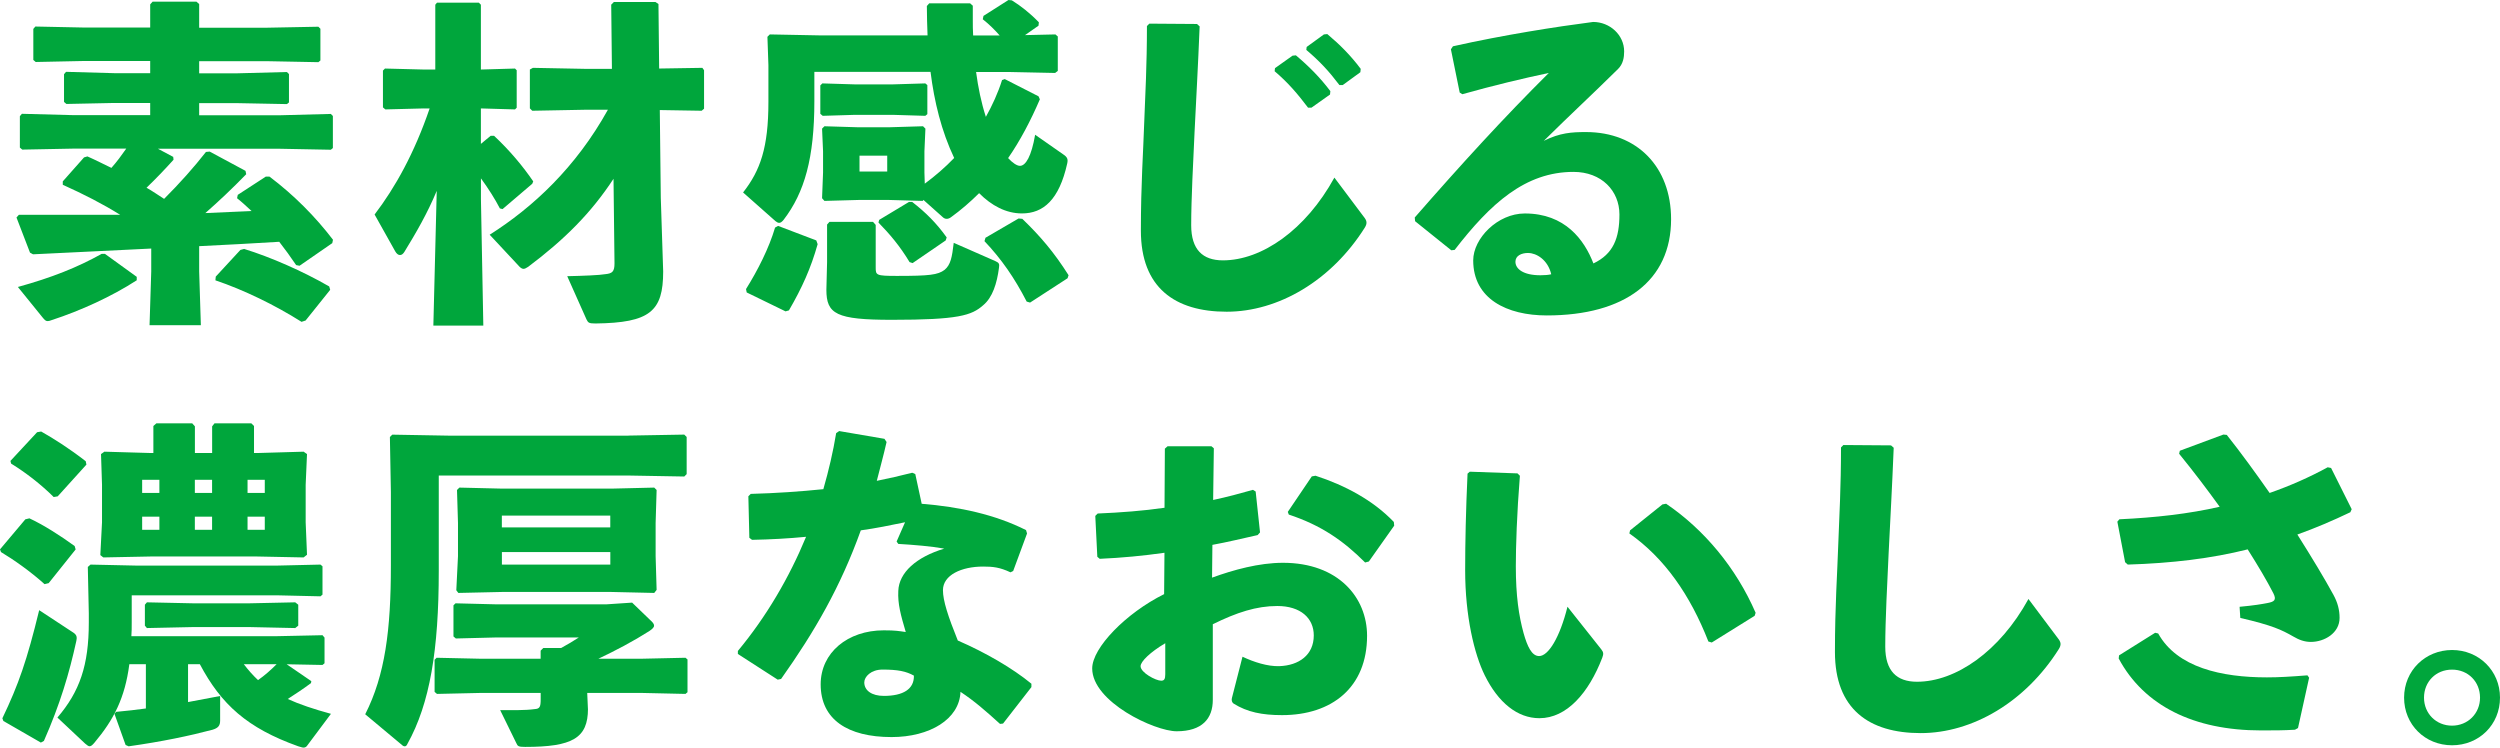 <?xml version="1.0" encoding="UTF-8"?><svg id="_レイヤー_2" xmlns="http://www.w3.org/2000/svg" viewBox="0 0 503.34 150.52"><defs><style>.cls-1{fill:#00a63c;}</style></defs><g id="_レイヤー_2-2"><path class="cls-1" d="M34.87,31.55l.07.61c-1.77,1.97-3.54,3.81-5.44,5.64,1.22.68,2.38,1.5,3.54,2.24,3.13-3.13,5.98-6.32,8.43-9.45l.75-.07,7.21,3.88.14.68c-2.79,2.86-5.51,5.44-8.23,7.82,3.13-.14,6.19-.27,9.31-.41-.95-.88-1.9-1.77-2.92-2.58l.14-.68,5.64-3.67h.75c4.96,3.74,9.25,8.09,12.78,12.71l-.14.68-6.6,4.56-.68-.14c-1.09-1.63-2.24-3.2-3.4-4.69-5.37.34-10.74.61-16.12.88v5.1l.34,10.81h-10.33l.34-10.81v-4.62c-7.75.41-15.77.75-23.8,1.16l-.61-.34-2.72-7.07.48-.54h20.4c-3.6-2.24-7.21-4.08-11.56-6.05v-.68l4.28-4.83.68-.2c1.7.75,3.26,1.56,4.83,2.31,1.09-1.22,2.04-2.52,2.99-3.88h-10.67l-10.27.2-.48-.41v-6.32l.41-.48,10.33.27h15.5v-2.45h-7.28l-9.59.2-.48-.41v-5.58l.41-.48,9.66.27h7.28v-2.45h-13.46l-9.59.2-.48-.41v-6.25l.41-.48,9.66.2h13.46V.88l.48-.54h8.84l.54.48v4.76h13.67l10.33-.2.41.41v6.39l-.41.34-10.33-.2h-13.67v2.45h7.34l10.33-.27.41.41v5.71l-.41.34-10.33-.2h-7.34v2.45h16.18l10.33-.27.41.41v6.46l-.41.34-10.33-.2h-24.48l3.06,1.63ZM27.53,56.43c-5.03,3.26-11.29,6.12-17.13,8.02-.34.14-.61.2-.82.2-.41,0-.61-.27-1.02-.75l-4.96-6.12c6.87-1.9,11.97-3.94,16.86-6.66h.68l6.39,4.62v.68ZM61.53,64.53l-.82.27c-5.37-3.4-11.7-6.46-17.34-8.36l.07-.75,4.96-5.37.75-.2c5.3,1.63,11.83,4.49,17.13,7.55l.2.68-4.96,6.19Z"/><path class="cls-1" d="M85.33,21.83l-7.75.2-.48-.41v-7.41l.41-.41,7.82.2h2.31V.95l.34-.41h8.43l.41.41v13.05l6.87-.2.34.34v7.55l-.34.34-6.87-.2v7.14l1.97-1.63h.68c3.2,2.99,5.85,6.19,7.89,9.18l-.2.48-5.98,5.1-.54-.14c-.95-1.84-2.31-4.01-3.81-6.05v4.22l.48,25.43h-10.06l.68-27.13c-1.9,4.56-4.15,8.43-6.53,12.31-.27.41-.54.61-.88.61s-.68-.27-.95-.75l-4.15-7.41c4.15-5.44,8.02-12.38,11.08-21.35h-1.16ZM123.54,35.97c-4.49,6.87-9.86,12.24-17.2,17.75-.41.27-.68.41-.95.41-.34,0-.68-.27-1.09-.75l-5.71-6.12c8.7-5.51,17.34-13.53,23.8-25.16h-4.76l-10.47.2-.48-.48v-7.82l.61-.34,10.33.2h5.58l-.14-12.92.54-.54h8.36l.61.41.14,12.99,8.7-.14.34.48v7.75l-.48.41-8.43-.14.2,17.68.48,14.82c0,8.02-2.65,10.33-13.6,10.47-1.36,0-1.5-.14-1.84-.82l-3.88-8.7c3.2-.07,6.53-.2,7.68-.41,1.43-.14,1.84-.54,1.84-2.18l-.2-17.07Z"/><path class="cls-1" d="M201.27,7.14c-1.02-1.16-2.11-2.24-3.4-3.26l.14-.68,5.03-3.2.68.07c1.77,1.09,3.67,2.58,5.44,4.42l-.07.68-2.72,1.9,6.12-.14.48.41v6.94l-.54.41-9.52-.2h-6.39c.41,3.06,1.02,6.12,1.97,9.04,1.29-2.31,2.45-4.83,3.26-7.41l.54-.2,6.8,3.47.27.61c-1.84,4.28-3.94,8.29-6.39,11.83.88.95,1.77,1.56,2.38,1.56,1.16,0,2.31-1.9,3.06-6.26l5.64,3.94c.82.54,1.02.95.82,1.84-1.63,7.34-4.83,10.06-9.11,10.06-3.2,0-6.12-1.56-8.63-4.08-1.77,1.77-3.67,3.4-5.64,4.83-.34.27-.68.34-.88.34-.34,0-.61-.14-.88-.41l-3.81-3.4-.14.2-7.07-.2h-5.51l-7.21.2-.48-.54.2-5.17v-4.28l-.2-4.56.48-.48,6.6.2h6.59l6.66-.2.48.48-.2,4.56v4.28l.07,2.24c2.11-1.56,4.08-3.26,5.92-5.17-2.58-5.44-4.01-11.35-4.76-17.34h-23.39v5.92c0,11.42-1.97,18.36-6.19,23.87-.34.41-.61.61-.88.61s-.48-.14-.75-.34l-6.53-5.78c3.47-4.42,5.1-9.04,5.1-18.22v-7.41l-.2-5.71.48-.48,10.27.2h21.49c-.07-1.97-.14-3.94-.14-5.92l.48-.54h8.23l.54.48v2.79c0,1.09,0,2.18.07,3.2h5.37ZM164.35,48.41l.27.75c-1.36,4.83-3.13,8.77-5.78,13.33l-.68.2-7.82-3.81-.14-.68c2.38-3.81,4.62-8.23,5.85-12.38l.61-.34,7.68,2.92ZM165.64,23.32l-.48-.41v-5.71l.41-.41,6.59.2h7.55l6.59-.2.41.34v5.85l-.41.34-6.59-.2h-7.55l-6.53.2ZM176.31,53.85c0,1.56.07,1.7,4.28,1.7,6.53,0,8.23-.2,9.59-1.22,1.22-1.02,1.5-2.52,1.84-5.44l8.36,3.67c.75.34.88.54.75,1.36-.41,3.13-1.29,5.98-3.2,7.55-2.31,2.04-4.96,2.92-18.36,2.92-11.22,0-13.19-1.16-13.19-6.05l.14-5.58v-7.55l.48-.54h8.77l.54.61v8.57ZM178.63,34.54v-3.2h-5.58v3.2h5.58ZM182.98,40.66h.68c2.72,2.11,4.9,4.28,6.94,7.14l-.2.61-6.66,4.56-.61-.2c-1.97-3.26-3.94-5.58-6.26-7.96l.14-.54,5.98-3.6ZM205.08,43.99l.75.07c3.6,3.47,6.39,6.73,9.31,11.35l-.2.61-7.55,4.9-.68-.2c-2.45-4.76-5.03-8.5-8.5-12.17l.2-.68,6.66-3.88Z"/><path class="cls-1" d="M231.4,4.76l9.59.07.54.48c-.34,8.43-.68,14.21-1.02,21.21-.27,5.92-.68,13.53-.68,18.83,0,4.9,2.31,7.07,6.39,7.07,7.82,0,16.66-6.12,22.44-16.66l5.92,7.89c.61.75.75,1.29.2,2.18-6.73,10.68-17.41,16.93-27.81,16.93s-17.27-4.83-17.27-16.32c0-9.45.48-15.77.68-21.96.2-5.3.54-11.29.54-19.24l.48-.48ZM256.69,13.73l3.54-2.52.68-.07c2.52,2.11,4.9,4.49,6.94,7.21l-.07.68-3.74,2.65h-.68c-2.11-2.79-4.01-5.03-6.73-7.34l.07-.61ZM263.08,9.45l3.47-2.52.68-.07c2.52,2.11,4.69,4.28,6.73,7l-.07.68-3.54,2.58h-.68c-2.11-2.79-3.94-4.76-6.66-7.07l.07-.61Z"/><path class="cls-1" d="M293.89,18.63l-1.77-8.7.41-.61c10.33-2.31,20.81-3.94,28.22-4.9,3.4,0,6.25,2.65,6.25,5.92,0,1.22-.2,2.52-1.22,3.54-5.51,5.44-9.32,8.91-14.96,14.48,3.26-1.63,5.64-1.77,8.5-1.77,10.27,0,17.13,7,17.13,17.54,0,12.38-9.31,19.38-25.02,19.38-8.02,0-14.82-3.33-14.82-11.08,0-4.42,4.9-9.45,10.4-9.45,8.09,0,11.97,5.3,13.8,10.06,4.01-1.9,5.24-5.1,5.24-9.86s-3.6-8.57-9.25-8.57c-9.72,0-16.73,6.39-23.93,15.71l-.68.07-7.28-5.85-.07-.75c9.38-10.74,17.95-20.13,26.99-29.1-5.17,1.09-11.15,2.52-17.41,4.28l-.54-.34ZM307.69,50.93c-1.36,0-2.58.54-2.58,1.77,0,1.43,1.56,2.72,5.03,2.72.95,0,1.63-.07,2.18-.2-.68-2.92-2.99-4.28-4.62-4.28Z"/><path class="cls-1" d="M9.79,117.41l-.82.2c-2.86-2.58-6.26-4.96-8.77-6.46l-.2-.54,5.1-6.05.82-.2c2.79,1.29,6.32,3.54,9.11,5.58l.2.68-5.44,6.8ZM.48,144.61c3.26-6.8,4.96-11.69,7.41-21.76l6.94,4.56c.68.48.68.95.54,1.63-1.43,6.53-3.26,12.71-6.53,20.13l-.61.34-7.55-4.35-.2-.54ZM11.63,99.93l-.82.14c-2.45-2.45-5.58-4.9-8.57-6.73l-.14-.54,5.37-5.78.82-.14c2.65,1.5,5.64,3.4,8.97,5.98l.14.68-5.78,6.39ZM62.62,137.53c-1.63,1.22-3.2,2.24-4.69,3.2,2.38,1.09,5.24,2.04,8.7,2.99l-4.83,6.46c-.14.2-.41.34-.68.34s-.61-.14-1.09-.27c-10.27-3.67-15.5-8.43-19.79-16.52h-2.38v7.62c2.18-.41,4.28-.82,6.46-1.22v4.96c0,1.02-.41,1.5-1.56,1.84-4.62,1.22-10.13,2.38-16.86,3.33l-.61-.27-2.24-6.26.34-.41c2.11-.2,4.08-.41,5.98-.68v-8.91h-3.33c-.88,6.8-3.13,11.15-7,15.77-.41.48-.68.75-1.02.75-.2,0-.48-.2-.88-.54l-5.58-5.24c4.49-5.24,6.32-10.54,6.32-19.11v-1.9l-.2-9.31.54-.48,9.11.2h28.56l8.63-.2.41.34v5.71l-.41.34-8.63-.2h-29.37v5.51c0,.95,0,1.84-.07,2.72h29.1l9.38-.2.41.48v5.17l-.41.34-7.21-.14,4.96,3.4-.07.41ZM20.81,112.24l-.61-.48.34-6.6v-7.55l-.2-6.19.68-.48,9.38.27h.48v-5.44l.61-.54h7.21l.54.61v5.37h3.47v-5.37l.48-.61h7.41l.54.54v5.44h.68l9.31-.27.68.48-.27,6.19v7.55l.27,6.53-.68.54-9.93-.2h-20.33l-10.06.2ZM32.09,99.25v-2.65h-3.47v2.65h3.47ZM28.62,106.67h3.47v-2.65h-3.47v2.65ZM29.58,126.45l-.41-.48v-4.22l.41-.48,9.32.2h11.29l9.25-.2.61.48v4.22l-.61.48-9.25-.2h-11.29l-9.32.2ZM42.7,99.25v-2.65h-3.47v2.65h3.47ZM39.23,106.67h3.47v-2.65h-3.47v2.65ZM49.09,133.73c.88,1.16,1.84,2.24,2.86,3.2,1.36-.95,2.58-2.04,3.74-3.2h-6.59ZM53.31,99.25v-2.65h-3.47v2.65h3.47ZM49.84,106.67h3.47v-2.65h-3.47v2.65Z"/><path class="cls-1" d="M126.48,87.7l11.29-.2.48.48v7.48l-.48.48-11.29-.2h-38.14v19.17c0,15.91-1.77,26.72-6.32,34.88-.14.34-.34.48-.54.48-.14,0-.34-.07-.54-.27l-7.41-6.19c4.01-7.89,5.17-17,5.17-29.92v-14.82l-.2-11.08.48-.48,11.29.2h36.24ZM118.38,142.7c0,5.92-3.13,7.68-12.65,7.68-1.36,0-1.5-.14-1.77-.75l-3.26-6.66c2.52,0,4.96.07,6.94-.2,1.02-.07,1.22-.41,1.22-1.97v-1.29h-11.97l-8.91.2-.48-.41v-6.46l.41-.41,8.97.2h11.97v-1.63l.54-.54h3.6c1.36-.75,2.52-1.43,3.54-2.11h-16.86l-7.89.2-.48-.41v-6.26l.41-.41,7.96.2h22.5l5.1-.34,3.6,3.47c.54.48.82.82.82,1.16s-.34.68-.95,1.09c-3.2,2.04-6.8,3.94-10.27,5.58h8.57l8.97-.2.41.34v6.6l-.41.34-8.97-.2h-10.81l.14,3.2ZM92.28,119.38l-.41-.54.34-6.87v-6.66l-.2-6.66.48-.48,8.3.2h22.64l8.29-.2.48.48-.2,6.66v6.66l.2,6.8-.48.61-8.77-.2h-21.76l-8.91.2ZM122.87,106.19v-2.38h-21.83v2.38h21.83ZM101.05,113.67h21.83v-2.52h-21.83v2.52Z"/><path class="cls-1" d="M178.5,88.99c-.61,2.72-1.36,5.37-1.97,7.82,2.38-.48,4.76-1.02,7.14-1.63l.61.27,1.29,5.98c7.62.61,14.82,2.18,21.01,5.3l.2.68-2.79,7.55-.54.27c-2.18-1.02-3.54-1.16-5.51-1.16-4.35,0-8.09,1.7-8.09,4.76,0,2.11,1.02,5.24,2.99,10.13,5.64,2.45,11.02,5.58,14.82,8.7v.68l-5.71,7.34-.61.07c-2.92-2.65-5.1-4.56-7.96-6.46-.2,5.51-6.19,9.11-13.87,9.11-8.84,0-14.28-3.54-14.28-10.61,0-6.39,5.44-10.88,12.71-10.88,2.38,0,2.99.14,4.42.34-1.02-3.47-1.63-5.64-1.5-8.29.14-3.67,3.6-6.8,9.25-8.5-2.65-.48-5.98-.75-9.25-.95l-.34-.48,1.7-3.88c-2.92.61-5.92,1.22-8.91,1.63-4.08,11.35-9.25,20.33-16.05,29.92l-.68.14-8.02-5.17v-.61c5.71-6.87,10.33-14.75,13.73-22.98-3.54.34-7.14.54-10.88.61l-.54-.41-.2-8.36.48-.48c5.17-.14,10-.48,14.62-.95,1.09-3.81,1.97-7.55,2.58-11.29l.61-.41,9.11,1.56.41.61ZM177.68,134.81c-2.31,0-3.67,1.43-3.67,2.58,0,1.63,1.5,2.72,3.94,2.72,3.88,0,6.12-1.36,6.05-4.08-1.56-.88-3.26-1.22-6.32-1.22Z"/><path class="cls-1" d="M234.46,111.29c-4.28.61-8.57,1.02-13.05,1.22l-.48-.41-.41-8.23.48-.48c4.69-.2,9.18-.54,13.46-1.16l.07-11.9.54-.48h8.84l.48.41-.14,10.4c2.86-.61,5.37-1.29,8.02-2.04l.54.34.88,8.23-.48.54c-3.06.68-6.12,1.43-9.11,1.97l-.07,6.6c4.28-1.56,9.45-2.99,14.28-2.99,11.15,0,16.93,7,16.93,14.69,0,10.4-7.07,15.98-17.13,15.98-4.01,0-7-.61-9.72-2.31-.41-.27-.48-.82-.34-1.22l2.11-8.23c2.31,1.09,5.03,1.97,7.41,1.9,3.94-.14,6.94-2.24,6.94-6.19,0-3.47-2.65-5.92-7.34-5.92-4.21,0-8.16,1.29-12.99,3.67v15.23c0,3.74-2.11,6.32-7.28,6.32-4.42,0-17-5.92-17-12.65,0-4.15,6.8-11.15,14.48-14.96l.07-8.36ZM234.6,129.51c-2.99,1.77-4.96,3.67-4.96,4.62,0,1.29,3.06,2.92,4.15,2.92.61,0,.82-.34.82-1.29v-6.26ZM259.28,103.06l4.83-7.14.75-.14c5.85,1.9,11.56,4.9,15.77,9.31l.07.75-5.1,7.21-.75.2c-4.42-4.42-8.84-7.48-15.37-9.65l-.2-.54Z"/><path class="cls-1" d="M295.94,94.97l9.59.34.48.48c-.61,7.55-.82,14.28-.82,18.22,0,5.98.61,10,1.56,13.46.75,2.65,1.63,4.62,3.13,4.62,1.84,0,4.15-3.67,5.71-9.93l6.8,8.57c.48.61.48.95.2,1.7-2.72,7.07-7.14,12.17-12.65,12.17-4.42,0-8.29-3.13-11.01-8.64-2.11-4.28-3.94-11.9-3.94-21.15,0-5.51.14-12.03.48-19.45l.48-.41ZM328.17,106.8l6.53-5.24.75-.14c7.62,5.17,14.07,12.85,18.02,21.96l-.2.61-8.63,5.37-.68-.2c-3.67-9.38-8.84-16.79-15.91-21.76l.14-.61Z"/><path class="cls-1" d="M371.14,89.6l9.59.07.54.48c-.34,8.43-.68,14.21-1.02,21.21-.27,5.92-.68,13.53-.68,18.83,0,4.9,2.31,7.07,6.39,7.07,7.82,0,16.66-6.12,22.44-16.66l5.92,7.89c.61.75.75,1.29.2,2.18-6.73,10.68-17.41,16.93-27.81,16.93s-17.27-4.83-17.27-16.32c0-9.45.48-15.77.68-21.96.2-5.3.54-11.29.54-19.24l.48-.48Z"/><path class="cls-1" d="M450.91,122.17c2.92-.27,4.49-.54,5.58-.75,1.43-.27,1.9-.61,1.22-1.97-1.29-2.52-3.06-5.51-5.17-8.84-7.34,1.84-15.3,2.79-24.14,3.06l-.54-.48-1.56-8.16.41-.48c7.28-.34,13.94-1.09,20.19-2.52-2.45-3.4-5.17-7-8.16-10.67l.14-.61,8.77-3.26.68.07c2.86,3.6,5.78,7.62,8.63,11.69,4.08-1.43,7.96-3.13,11.69-5.17l.68.14,4.15,8.3-.27.61c-3.54,1.7-7.07,3.2-10.67,4.49,2.92,4.62,5.51,8.91,7.28,12.17.82,1.5,1.22,2.99,1.22,4.62,0,3.06-3.06,4.83-5.78,4.83-1.29,0-2.38-.41-3.54-1.09-2.38-1.36-4.22-2.24-10.67-3.74l-.14-2.24ZM426.63,131.96l7.28-4.56.61.14c3.81,6.87,12.78,8.84,21.89,8.84,2.38,0,4.69-.14,8.16-.41l.34.48-2.24,10.13-.61.34c-2.31.14-4.15.14-6.87.14-13.46,0-23.53-4.96-28.62-14.48l.07-.61Z"/><path class="cls-1" d="M503.34,140.46c0,5.44-4.21,9.59-9.65,9.59s-9.66-4.15-9.66-9.59,4.28-9.59,9.66-9.59,9.65,4.15,9.65,9.59ZM488.04,140.46c0,3.2,2.45,5.64,5.64,5.64s5.64-2.45,5.64-5.64-2.38-5.64-5.64-5.64-5.64,2.45-5.64,5.64Z"/></g></svg>